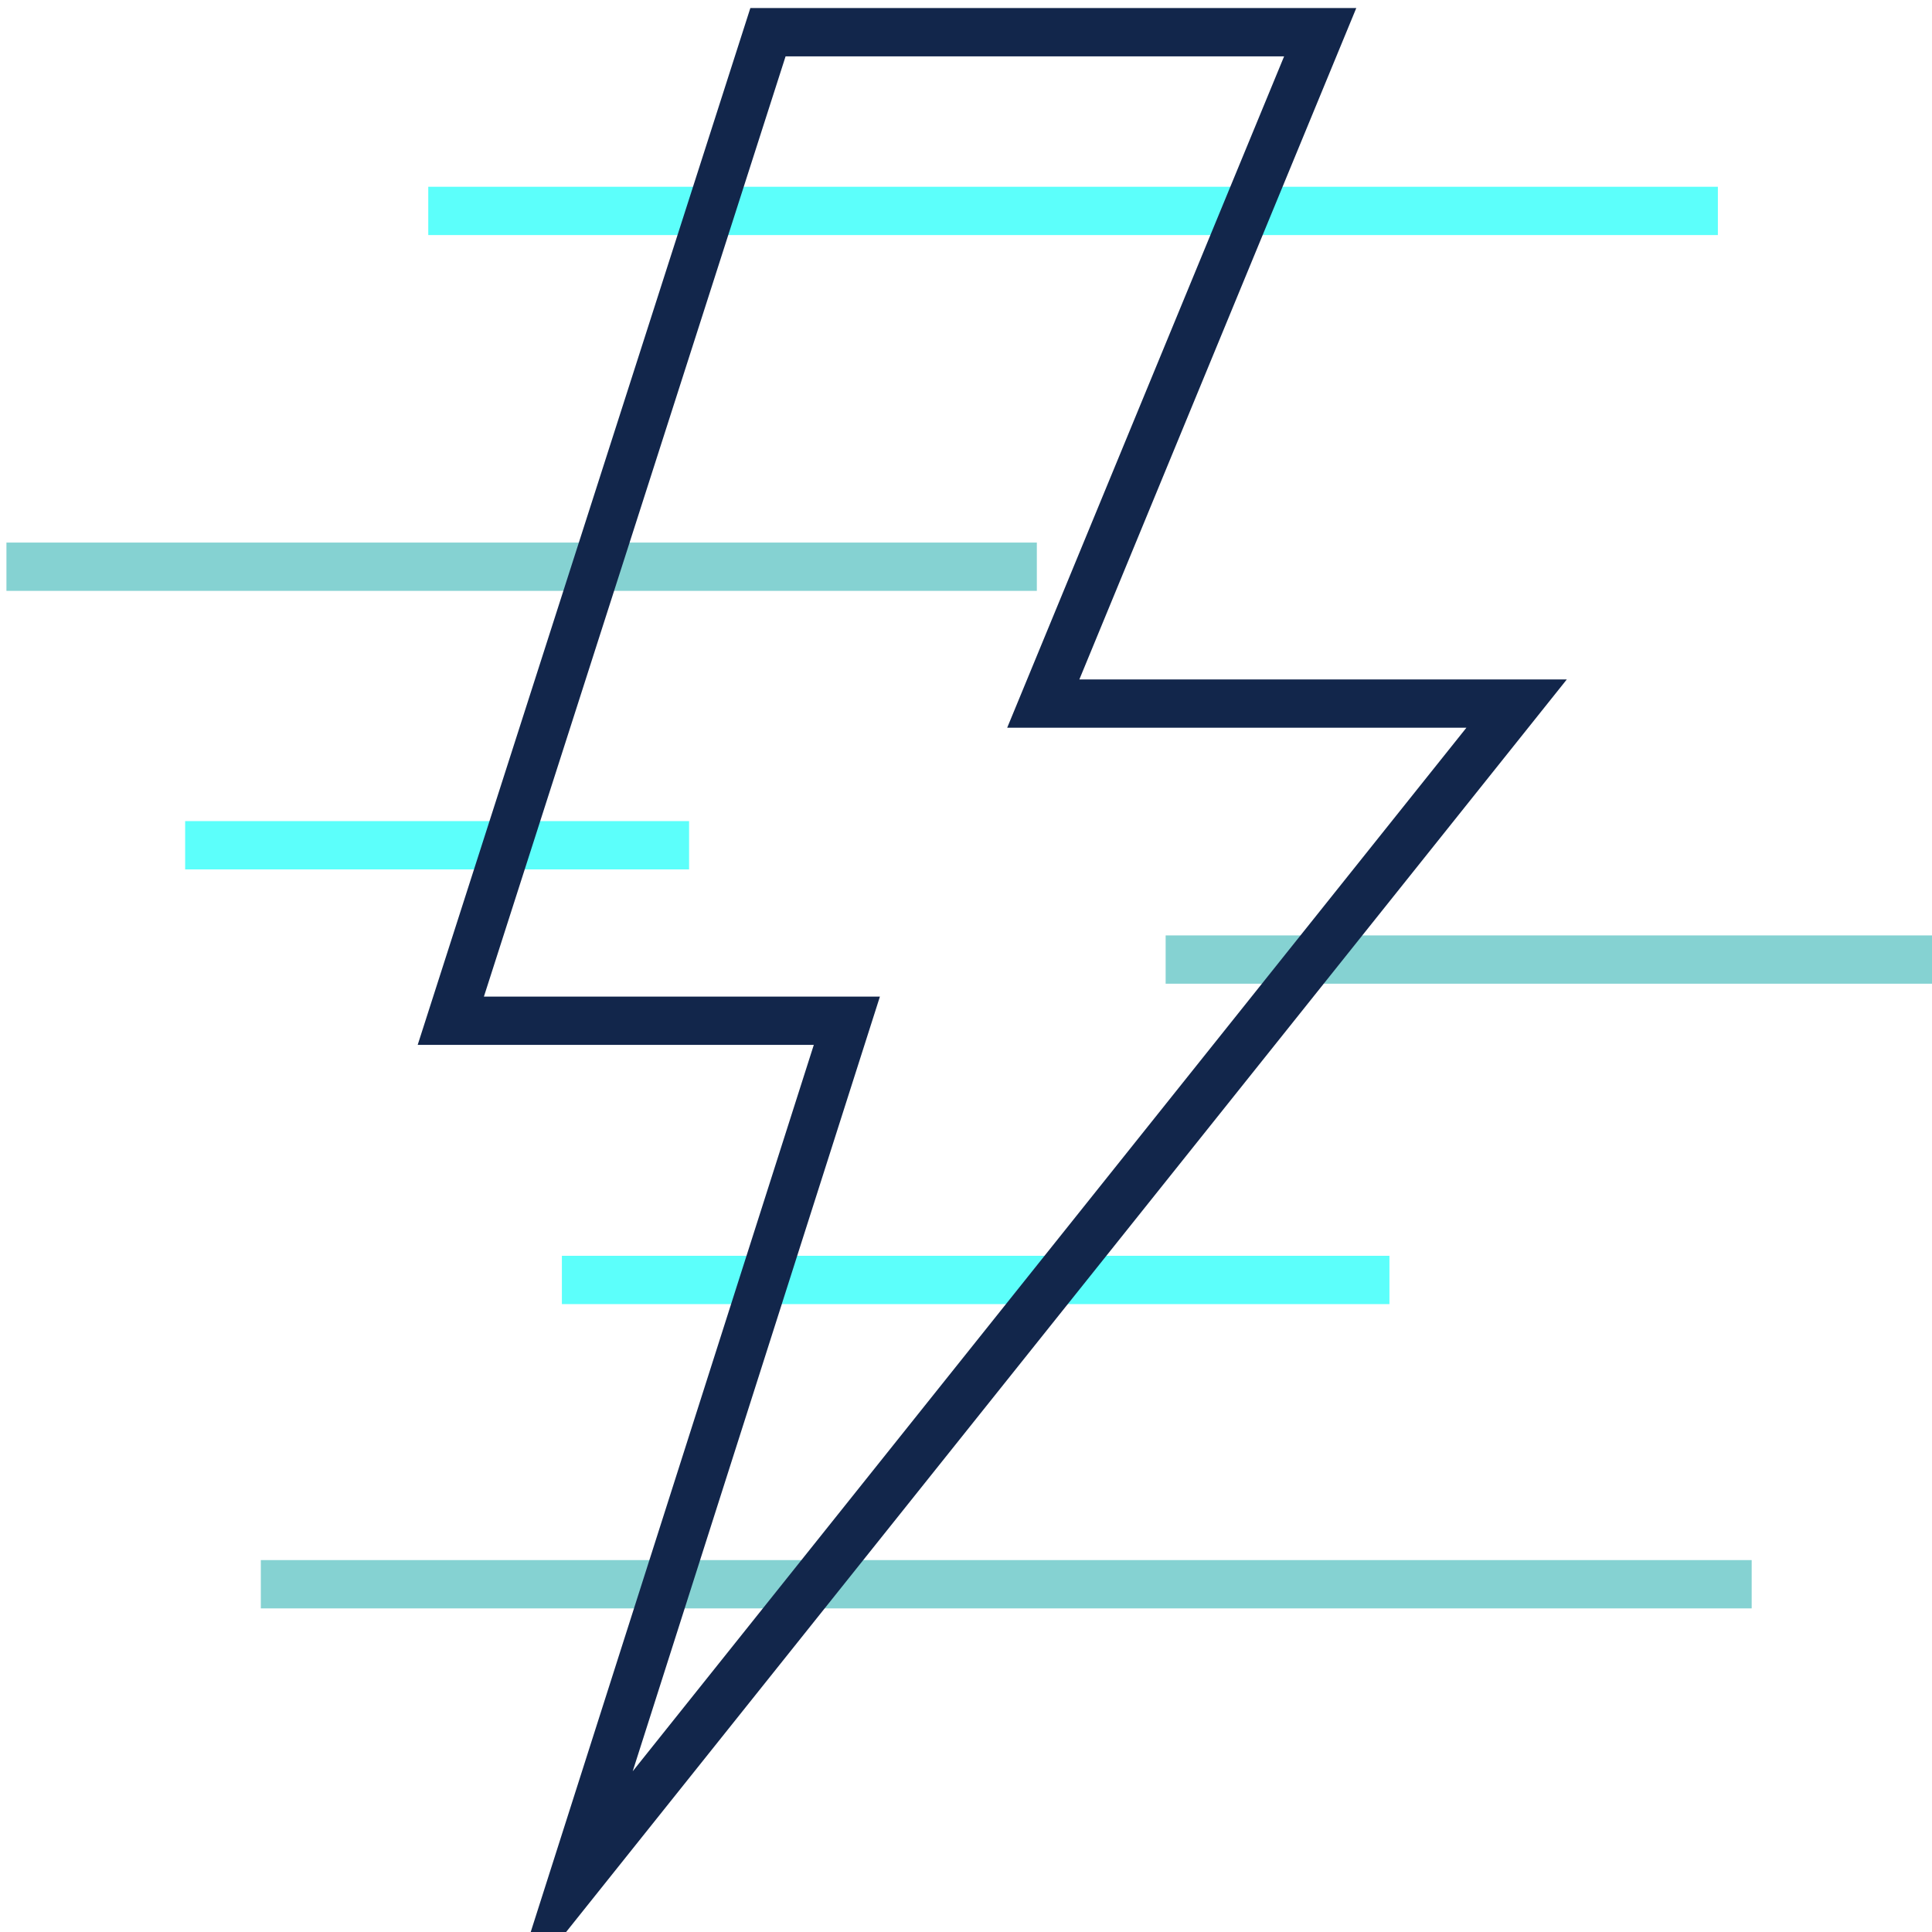 <svg class="svg-pictogram svg-pictogram—-transip_icons_storing_v2" svg-version="1.1" id="Layer_1" xmlns="http://www.w3.org/2000/svg" x="0" y="0" viewBox="0 0 120 120" style="enable-background:new 0 0 120 120" xml:space="preserve"><style>.st0{fill:#0d264a}.st1{fill:#b5cadd}.st2{fill:#8d9192}.st3{fill:#187ebd}.st4{fill:#85d2d2}.st5{fill:#1c7ebd}.st6{fill:#c9c9c9}.st7{fill:#909293}.st8{fill:none;stroke:#85d2d2;stroke-width:1;stroke-miterlimit:10}.st9{fill:#c7c7c6}.st10{fill:#b8bcbd}.st11{fill:#231f20}.st12{fill:#262626}.st13{fill:#fff}.st14{fill:#198fc9}.st15{fill:#606e84}.st16{fill:#c2c7d0}.st17{fill:#5e6b83}.st18{fill:#12264b}.st19{opacity:.15}.st20{fill:#0e2449}.st21{fill:#b4c9db}.st22{fill:#1070a7}.st23{opacity:.33}.st24{fill:#007dbf}.st25{opacity:.5}.st26{fill:#203356}.st27{fill:#c8c8c8}.st28{opacity:.5;fill:#12264b;enable-background:new}.st29{fill:#00214b}.st30{fill:#023366}.st31{fill:#c4c4c4}.st32{fill:#1a7dbf}.st33{fill:#c9c9c8}.st34{fill:#8d9091}.st35{fill:#187eba}.st36{fill:#c7c7c7}.st37{fill:#b3c8db}.st38{fill:#1c7eba}.st39{fill:#1a8dc7}.st40{fill:#5cfffb}.st41,.st42{opacity:.25;fill:#12264b}.st42{opacity:.5}.st44{fill:none;stroke:#5cfffb;stroke-width:2;stroke-miterlimit:10;stroke-dasharray:3,3}.st46{fill:#252525}.st48{fill:none;stroke:#12264b;stroke-width:1;stroke-miterlimit:10}.st49{fill:#8f9193}.st50{fill:#909195}.st51{fill:#cacac9}.st52{opacity:.15;enable-background:new}.st53{fill:#1a7dc0}.st54{fill:#262424}.st55{opacity:.2}.st56{fill:#5659a5}.st57{fill:#666}.st58,.st59,.st60{fill-rule:evenodd;clip-rule:evenodd;fill:#b5cadd}.st59,.st60{fill:#5cfffb}.st60{fill:#85d2d2}.st61{fill:#12264b;stroke:#d0b068;stroke-miterlimit:10}.st62{fill:#187dc1}.st63,.st64,.st65,.st66{fill:none;stroke:#5cfffb;stroke-miterlimit:10}.st64,.st65,.st66{stroke:#85d2d2}.st65,.st66{stroke:#187dc1}.st66{stroke:#12264b}.st67{fill:#12264b}.st67,.st68{fill-rule:evenodd;clip-rule:evenodd}.st69,.st70{stroke-width:3}.st69{fill:none;stroke:#5cfffb;stroke-miterlimit:10;stroke-dasharray:3}.st70{stroke:#85d2d2;stroke-dasharray:1.5,2,1.5,2,1.5,2}.st70,.st71,.st72,.st73{fill:none;stroke-miterlimit:10}.st71{stroke:#5cfffb;stroke-width:3;stroke-dasharray:1.5,2,1.5,2,1.5,2}.st72,.st73{stroke:#12264b;stroke-width:2}.st73{stroke:#5cfffb;stroke-width:3;stroke-dasharray:3,2,3,2,3,2}.st74{fill:#1c2849}.st75{stroke:#12264b;stroke-width:1.5;stroke-dasharray:1.5,1.5,1.5,1.5,1.5,1.5}.st75,.st76,.st77,.st78{fill:none;stroke-miterlimit:10}.st76{stroke:#187dc1;stroke-width:1.5;stroke-dasharray:1.5,1.5,1.5,1.5,1.5,1.5}.st77,.st78{stroke:#85d2d2;stroke-width:1.15}.st78{stroke-width:1.25}.st79{opacity:.15;fill:#5cfffb;enable-background:new}.st80{fill:none;stroke:#85d2d2;stroke-width:1.2;stroke-miterlimit:10;stroke-dasharray:1.5,1.5,1.5,1.5,1.5,1.5}.st81{fill:none;stroke:#5cfffb;stroke-width:.75}.st81,.st82,.st83{stroke-miterlimit:10}.st82{fill:none;stroke:#85d2d2;stroke-width:1.2}.st83{fill:#c7af6b}.st83,.st84{stroke:#187dc1}.st84,.st85,.st86,.st87{fill:none;stroke-width:.75;stroke-miterlimit:10}.st85{stroke:#12264b;stroke-dasharray:1.5,1.5,1.5,1.5,1.5,1.5}.st86,.st87{stroke:#85d2d2}.st87{stroke:#12264b}.st88{clip-path:url(#SVGID_00000060714472740609052940000009250103065529123498_)}.st89,.st90{fill:none;stroke:#85d2d2;stroke-width:.5;stroke-miterlimit:10}.st90{fill:#c7af6b}.st91{clip-path:url(#SVGID_00000047062058548135330900000009513605163046056320_)}.st92,.st93{fill:none;stroke:#12264b;stroke-width:1.2;stroke-miterlimit:10}.st93{fill:#fff;stroke:#187dc1;stroke-width:2}.st94{fill:#d0b068}.st95{stroke:#85d2d2;stroke-width:2}.st95,.st96,.st97,.st98{fill:none;stroke-miterlimit:10}.st96{stroke:#5cfffb;stroke-width:2}.st97,.st98{stroke:#1a8dc7}.st98{stroke:#85d2d2;stroke-width:2;stroke-linecap:round}.st99{fill:#12264a}.st100{fill:none;stroke:#85d2d2;stroke-width:1.5;stroke-miterlimit:10}.st101{fill:#c7af6b}.st102{fill:#bccbdb}.st103{fill:none;stroke:#c9c9c9;stroke-width:1.417;stroke-miterlimit:10}.st104{fill:#776e5e}.st105{fill:#4292f5}.st106{stroke:#bccbdb}.st106,.st107,.st108,.st109{fill:none;stroke-miterlimit:10}.st107{stroke:#c7af6b;stroke-dasharray:2,2}.st108,.st109{stroke:#0d264a}.st109{stroke:#bccbdb;stroke-dasharray:2,2}.st110,.st111{stroke-width:.75}.st110{fill:none;stroke:#c7af6b;stroke-miterlimit:10}.st111{stroke:#bccbdb}.st111,.st112,.st113{fill:none;stroke-miterlimit:10}.st112{stroke:#0d264a;stroke-dasharray:2,2}.st113{stroke:#d0b068}.st114,.st115,.st116{fill:none;stroke-width:2}.st114{stroke:#12264b;stroke-linejoin:round;stroke-miterlimit:10}.st115,.st116{stroke:#b5cadd}.st115{stroke-miterlimit:10}.st116{stroke-linejoin:round}.st117{fill:none;stroke-dasharray:3.2,3.2}.st117,.st118,.st119{stroke:#b5cadd;stroke-width:2;stroke-linejoin:round}.st118{fill:none;stroke-dasharray:5.555,5.555}.st119{stroke-dasharray:3.291,3.291}.st119,.st120{fill:none}.st121{fill:#c5ad6b}.st122,.st123{fill:none;stroke:#ef0cdf;stroke-miterlimit:10}.st123{stroke:#85d2d2;stroke-width:3;stroke-dasharray:3,2,3,2,3,2}.st124{stroke:#5cfffb}.st124,.st125,.st126,.st127,.st128{fill:none;stroke-width:2;stroke-linejoin:round}.st125{stroke:#5cfffb;stroke-dasharray:3.2,3.2}.st126,.st127,.st128{stroke:#5dfffb}.st127,.st128{stroke-dasharray:5.555,5.555}.st128{stroke-dasharray:3.291,3.291}</style><path d="M86.3 79.5H34.9m-23.4-27h31.3m63.9-39.4H26.6" style="fill:none;stroke:#5cfffb;stroke-width:3;stroke-miterlimit:10"/><path d="M120.4 59.6h-48M16.2 98.4h92.6M.4 35.2h64" style="fill:none;stroke:#85d2d2;stroke-width:3;stroke-miterlimit:10"/><path d="M47.7 2H82L64.8 43.7h29.4l-58.8 73.6 17.2-53.9H28L47.7 2z" style="fill:none;stroke:#12264b;stroke-width:3;stroke-miterlimit:10"/></svg>